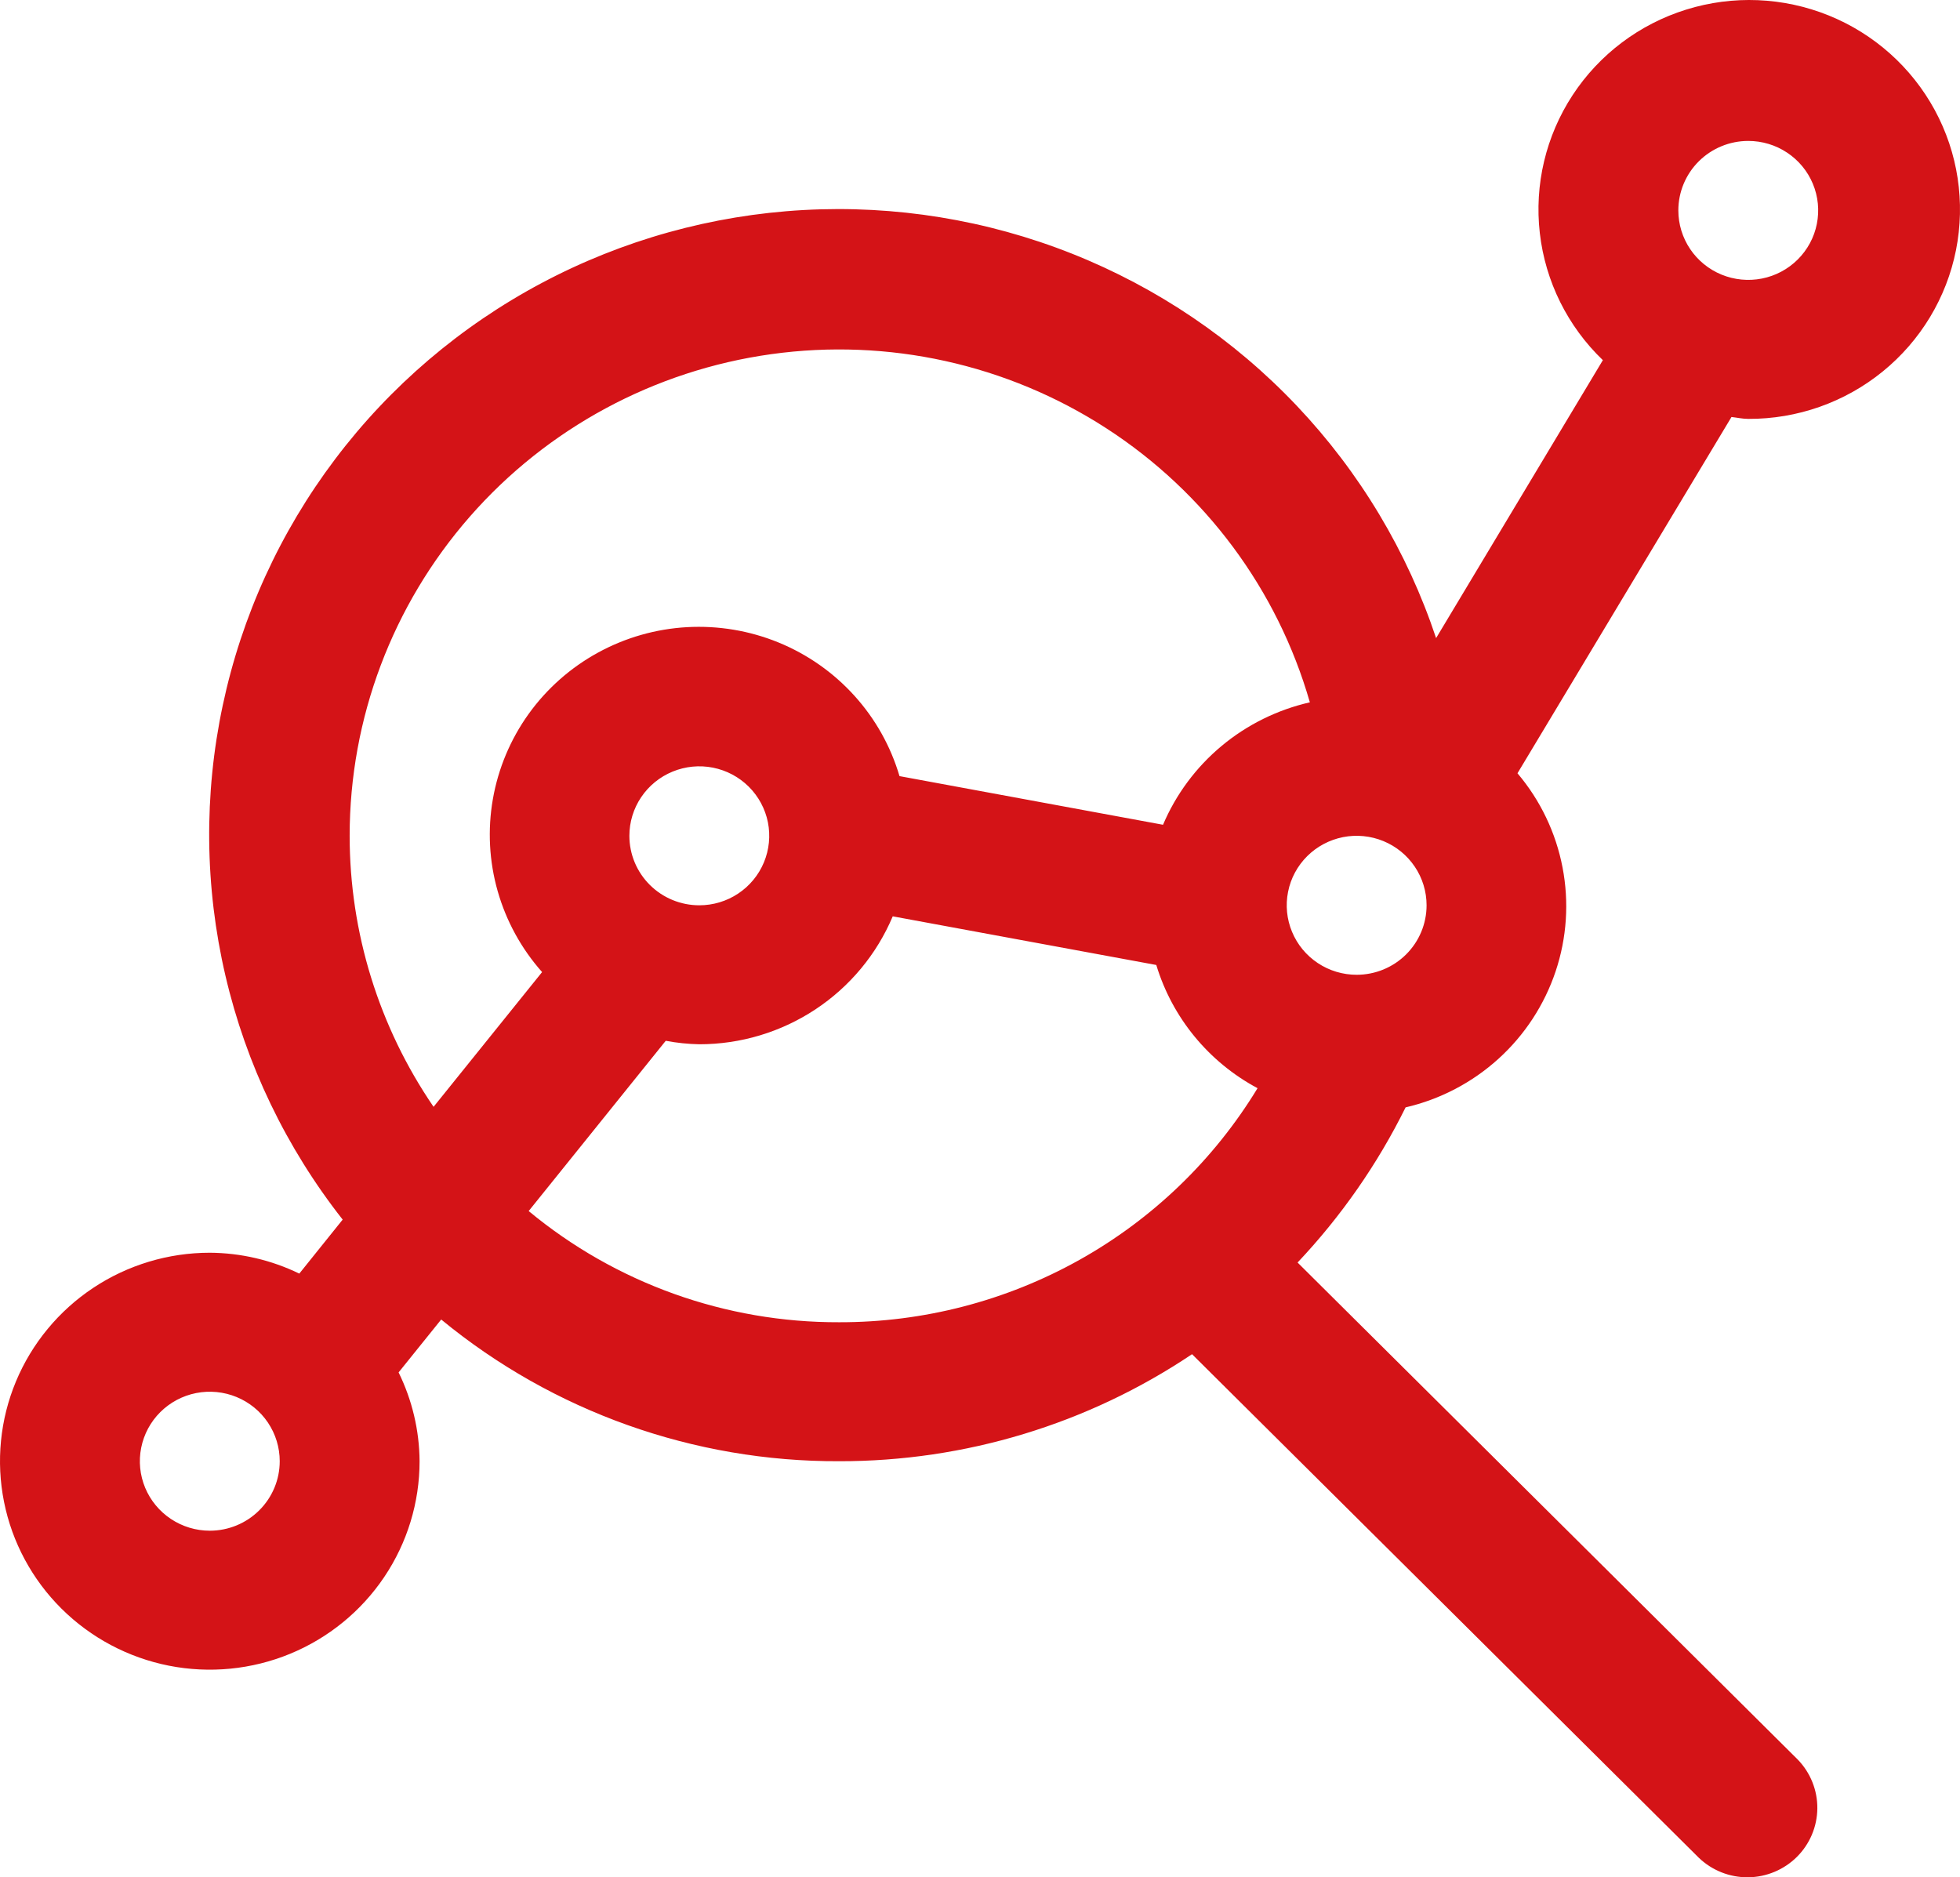 <svg width="71" height="68" viewBox="0 0 71 68" fill="none" xmlns="http://www.w3.org/2000/svg">
<path d="M63.33 15.173C65.104 15.181 66.825 14.575 68.198 13.459C69.571 12.344 70.511 10.788 70.855 9.059C71.199 7.33 70.927 5.536 70.085 3.985C69.242 2.433 67.883 1.222 66.24 0.558C64.597 -0.105 62.772 -0.18 61.08 0.348C59.387 0.875 57.932 1.972 56.965 3.449C55.998 4.927 55.578 6.692 55.779 8.444C55.979 10.195 56.787 11.822 58.063 13.046L52.022 23.114C50.978 19.978 49.257 17.107 46.978 14.701C44.7 12.296 41.92 10.415 38.833 9.189C35.746 7.964 32.426 7.425 29.107 7.608C25.788 7.792 22.549 8.695 19.618 10.254C16.687 11.812 14.135 13.989 12.14 16.631C10.145 19.273 8.755 22.317 8.069 25.549C7.382 28.781 7.415 32.123 8.166 35.34C8.916 38.558 10.366 41.574 12.413 44.177L10.842 46.133C9.832 45.642 8.724 45.384 7.6 45.377C6.097 45.377 4.627 45.82 3.377 46.65C2.128 47.48 1.154 48.659 0.578 50.039C0.003 51.419 -0.147 52.937 0.146 54.402C0.439 55.867 1.163 57.212 2.226 58.268C3.289 59.324 4.643 60.043 6.117 60.335C7.591 60.626 9.119 60.477 10.508 59.905C11.896 59.333 13.083 58.366 13.918 57.124C14.754 55.882 15.199 54.422 15.199 52.929C15.191 51.813 14.931 50.714 14.439 49.712L15.982 47.796C20.034 51.132 25.136 52.949 30.398 52.929C34.954 52.936 39.406 51.586 43.181 49.052L61.539 67.293C62.017 67.752 62.657 68.006 63.321 68C63.985 67.994 64.62 67.729 65.09 67.263C65.56 66.796 65.826 66.165 65.832 65.505C65.838 64.845 65.582 64.209 65.121 63.734L47.004 45.732C48.581 44.062 49.9 42.168 50.917 40.112C52.171 39.821 53.329 39.215 54.28 38.353C55.231 37.491 55.944 36.401 56.351 35.187C56.758 33.974 56.844 32.676 56.602 31.42C56.361 30.163 55.799 28.989 54.97 28.01L62.722 15.105C62.925 15.127 63.122 15.173 63.33 15.173ZM7.6 55.446C7.099 55.446 6.609 55.298 6.192 55.021C5.776 54.745 5.451 54.352 5.259 53.892C5.067 53.432 5.017 52.926 5.115 52.438C5.213 51.949 5.454 51.501 5.808 51.149C6.163 50.797 6.614 50.557 7.105 50.46C7.597 50.363 8.106 50.413 8.569 50.603C9.032 50.794 9.428 51.116 9.706 51.53C9.984 51.944 10.133 52.431 10.133 52.929C10.133 53.596 9.866 54.236 9.391 54.708C8.916 55.181 8.271 55.446 7.6 55.446ZM15.706 40.092C13.725 37.196 12.666 33.776 12.666 30.275C12.666 26.025 14.213 21.919 17.02 18.713C19.827 15.507 23.706 13.417 27.942 12.828C32.177 12.239 36.484 13.191 40.069 15.509C43.654 17.826 46.275 21.354 47.449 25.44C46.273 25.708 45.177 26.249 44.252 27.02C43.327 27.791 42.599 28.77 42.13 29.875L32.584 28.113C32.265 27.031 31.706 26.035 30.947 25.197C30.188 24.359 29.25 23.701 28.201 23.272C27.152 22.843 26.019 22.654 24.887 22.717C23.754 22.781 22.651 23.097 21.657 23.642C20.664 24.186 19.807 24.945 19.148 25.863C18.49 26.781 18.048 27.834 17.854 28.945C17.66 30.055 17.719 31.195 18.028 32.279C18.337 33.364 18.887 34.366 19.637 35.211L15.706 40.092ZM22.799 30.275C22.799 29.777 22.947 29.291 23.226 28.877C23.504 28.463 23.9 28.14 24.363 27.95C24.826 27.759 25.335 27.709 25.826 27.806C26.318 27.904 26.769 28.143 27.123 28.495C27.477 28.847 27.719 29.296 27.817 29.784C27.914 30.272 27.864 30.778 27.672 31.238C27.481 31.698 27.156 32.091 26.739 32.368C26.323 32.645 25.833 32.792 25.332 32.792C24.66 32.792 24.016 32.527 23.541 32.055C23.066 31.583 22.799 30.943 22.799 30.275ZM30.398 47.895C26.289 47.909 22.306 46.483 19.151 43.867L24.116 37.7C24.517 37.776 24.924 37.818 25.332 37.826C26.829 37.826 28.293 37.386 29.54 36.561C30.787 35.737 31.76 34.565 32.339 33.192L41.886 34.954C42.466 36.866 43.785 38.471 45.554 39.417C43.979 42.009 41.755 44.153 39.099 45.638C36.444 47.123 33.446 47.901 30.398 47.895ZM49.144 35.309C48.643 35.309 48.153 35.162 47.737 34.885C47.32 34.608 46.995 34.215 46.804 33.755C46.612 33.295 46.562 32.789 46.66 32.301C46.757 31.813 46.999 31.364 47.353 31.012C47.707 30.66 48.158 30.421 48.65 30.323C49.141 30.226 49.651 30.276 50.114 30.467C50.576 30.657 50.972 30.98 51.25 31.394C51.529 31.808 51.677 32.294 51.677 32.792C51.677 33.46 51.41 34.1 50.935 34.572C50.46 35.044 49.816 35.309 49.144 35.309ZM63.33 5.105C63.831 5.105 64.321 5.252 64.737 5.529C65.154 5.805 65.479 6.198 65.67 6.658C65.862 7.118 65.912 7.624 65.814 8.113C65.717 8.601 65.475 9.049 65.121 9.401C64.767 9.753 64.316 9.993 63.824 10.09C63.333 10.187 62.824 10.137 62.361 9.947C61.898 9.757 61.502 9.434 61.224 9.02C60.945 8.606 60.797 8.119 60.797 7.622C60.797 6.954 61.064 6.314 61.539 5.842C62.014 5.37 62.658 5.105 63.33 5.105Z" fill="#D41317"/>
</svg>
